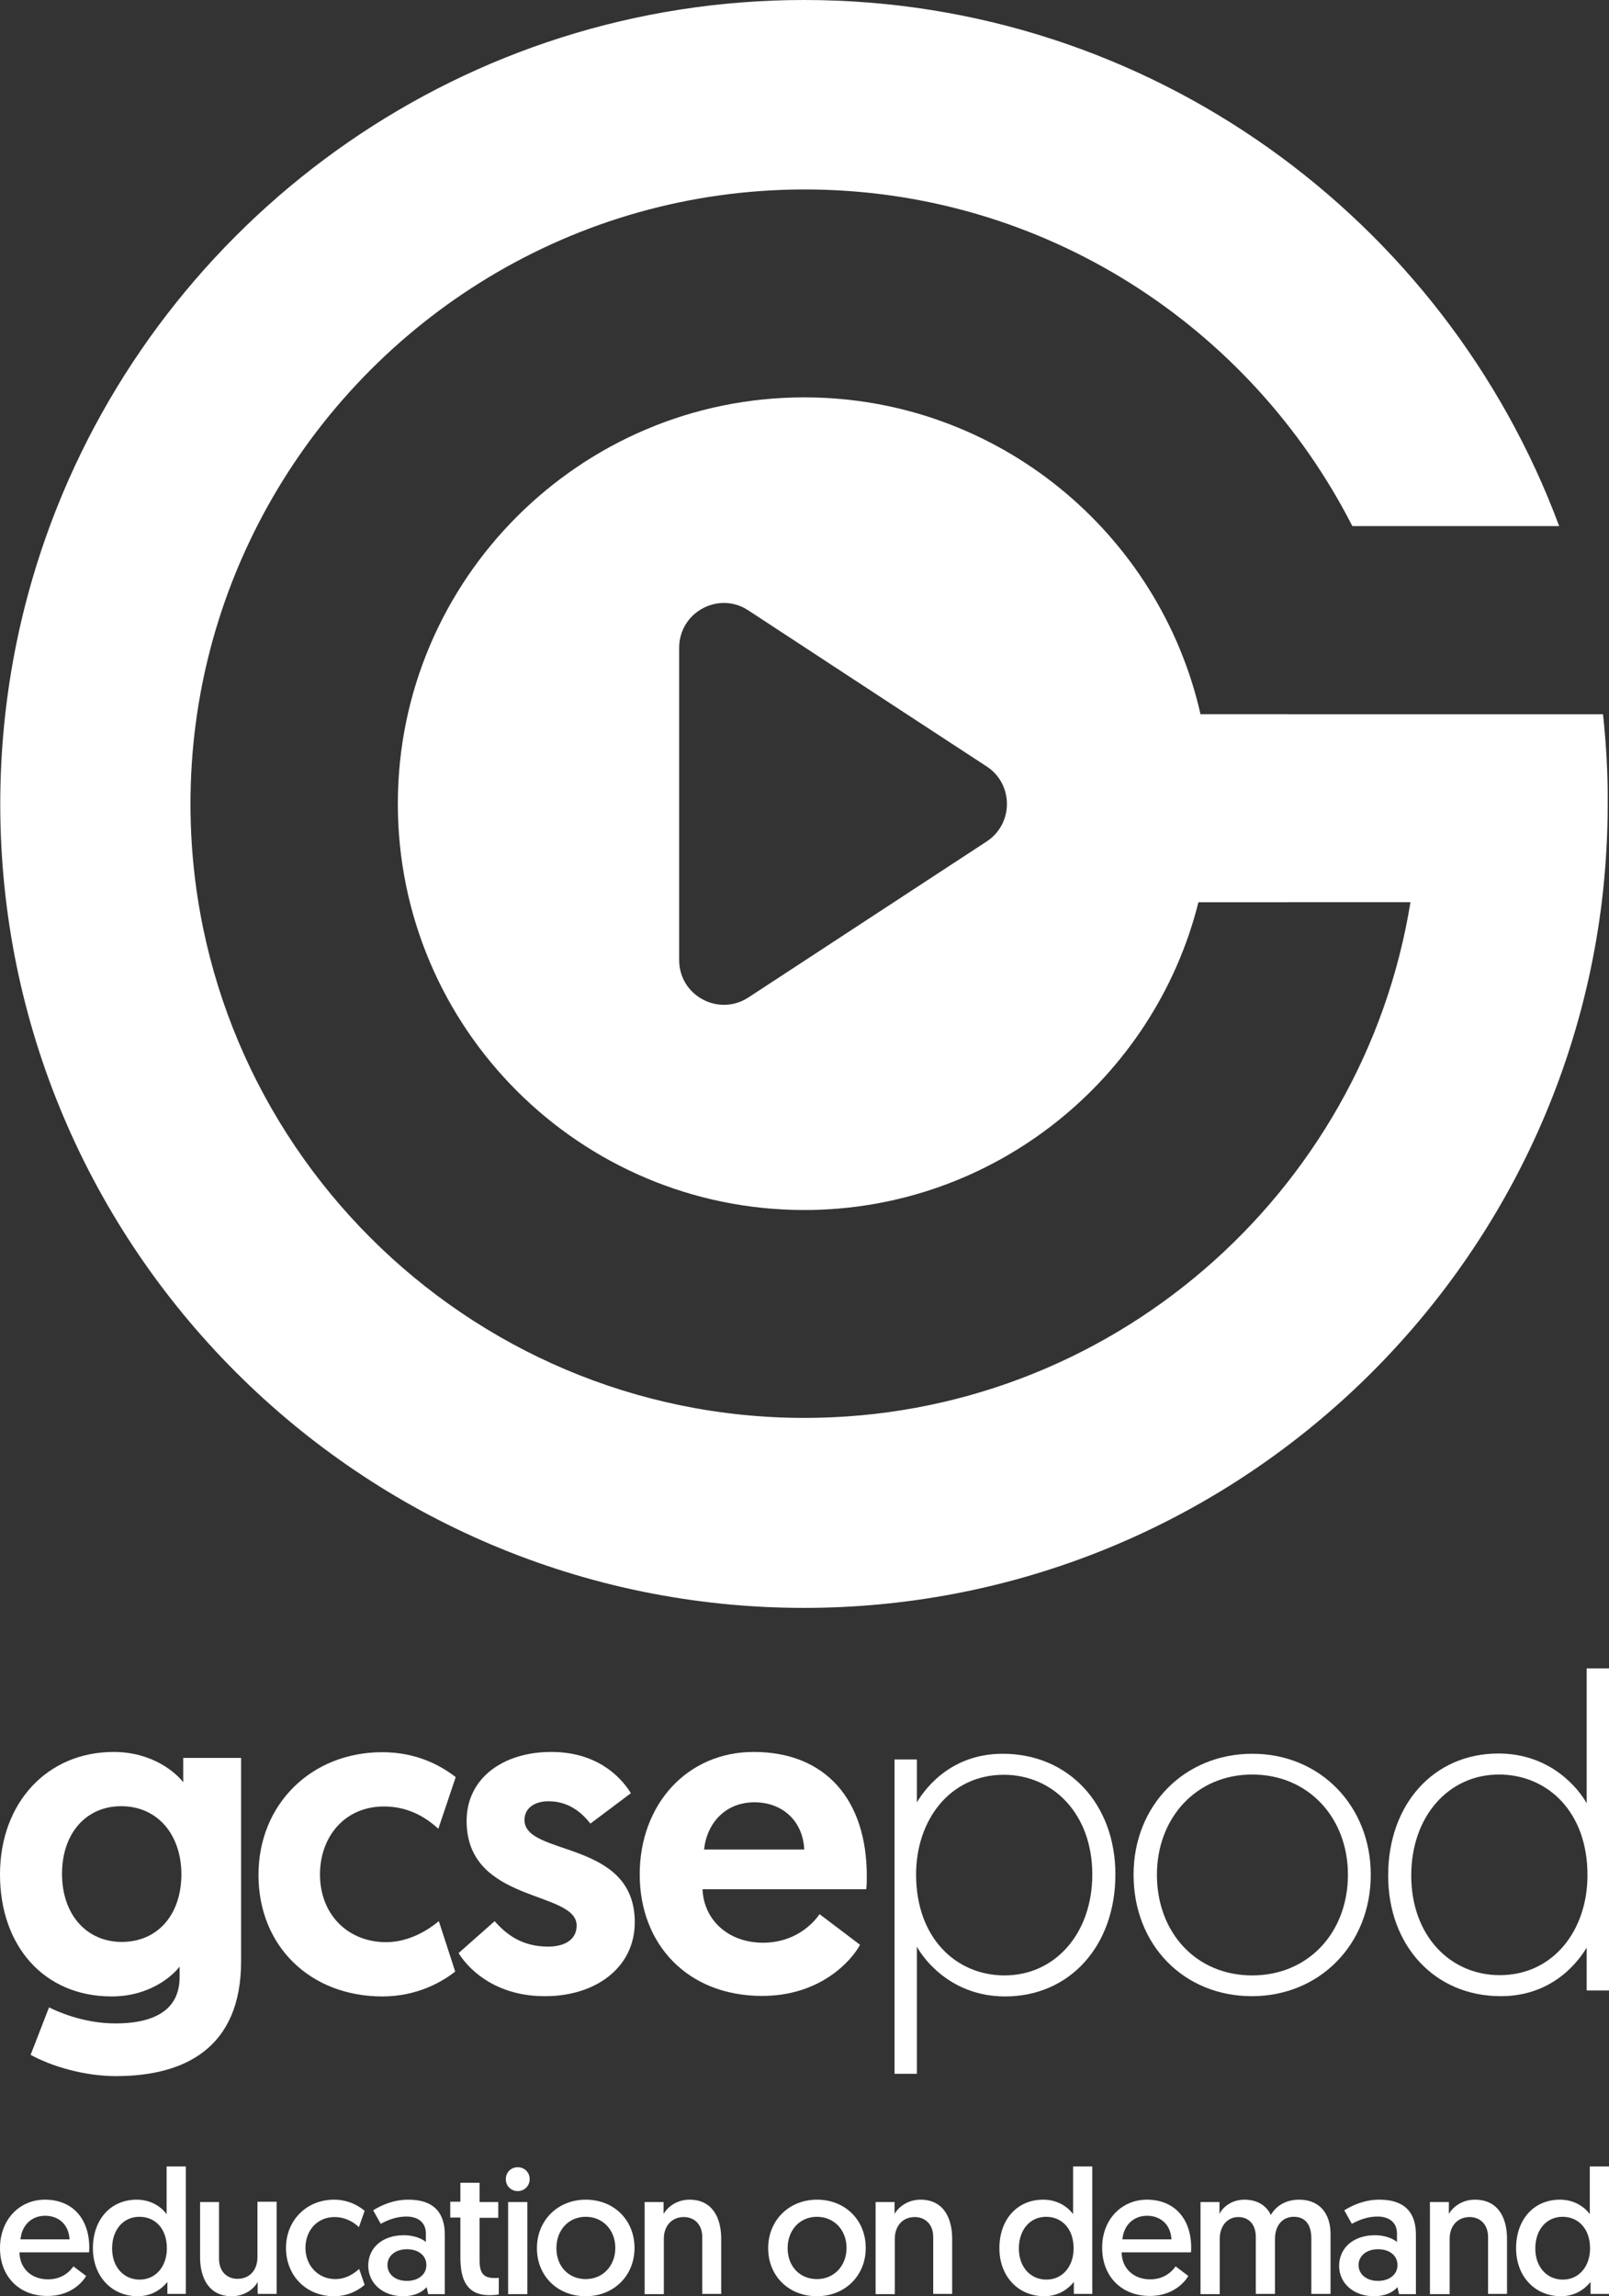 <?xml version="1.0" encoding="utf-8"?>
<!-- Generator: Adobe Illustrator 24.3.0, SVG Export Plug-In . SVG Version: 6.00 Build 0)  -->
<svg version="1.1" id="Layer_1" xmlns="http://www.w3.org/2000/svg" xmlns:xlink="http://www.w3.org/1999/xlink" x="0px" y="0px"
	 viewBox="0 0 620 884.7" style="enable-background:new 0 0 620 884.7;" xml:space="preserve">
<rect x="0" y="0" width="620" height="884.7" fill="#333333" stroke="none"/>
<style type="text/css">
	.st0{fill:#FFFFFF;}
	.st1{opacity:0.4;fill:#FFFFFF;}
	.st2{fill:#FFFFFF;}
</style>
<g>
	<g>
		<path class="st0" d="M617.7,275.2H544h-81.4c-15.8-69.8-78.2-122.1-152.7-122.1c-86.3,0-156.6,70.2-156.6,156.6
			s70.2,156.5,156.6,156.5c73.2,0,134.9-50.6,151.9-118.6h81.7c-18.2,112.5-116,198.7-233.5,198.7c-130.5,0-236.6-106.2-236.6-236.6
			c0-41.5,10.8-80.5,29.6-114.4c40.4-72.8,118-122.3,207.1-122.3c92,0,171.8,52.8,211,129.7h79.7C556.9,84.5,443.1,0,309.9,0
			C179.5,0,67.6,81,22,195.4c-14.1,35.4-21.9,74-21.9,114.4c0,170.8,138.9,309.7,309.7,309.7c157.9,0,288.6-118.8,307.4-271.8
			c1.5-12.4,2.3-25.1,2.3-38C619.6,298.1,618.9,286.6,617.7,275.2z M380.2,324.2l-91.8,60.1c-11.5,7.5-26.7-0.7-26.7-14.4V249.6
			c0-13.7,15.2-22,26.7-14.4l61.2,40.1l30.6,20C390.6,302.1,390.6,317.4,380.2,324.2z"/>
	</g>
	<g>
		<path class="st1" d="M496.3,275.2h-33.7c2.5,11.1,3.9,22.7,3.9,34.6c0,13-1.6,25.7-4.6,37.8h33.9c2.5-12.2,3.8-24.8,3.8-37.8
			C499.5,298,498.3,286.5,496.3,275.2z"/>
	</g>
</g>
<g>
	<path class="st2" d="M17.3,847.5c10.7,0,17.1,7.4,17.1,18.5c0,0.6,0,1.2-0.1,1.8H7.5c0.1,6.3,4.7,10.4,11,10.4c5.4,0,8.4-3,9.8-5
		l4.9,3.7c-1.7,2.9-6.4,7.7-14.8,7.7C7.3,884.7,0,877,0,866.2C0,855.2,7.5,847.5,17.3,847.5z M26.8,862.8c-0.3-5.8-4.3-9.1-9.4-9.1
		s-9,3.5-9.5,9.1H26.8z"/>
	<path class="st2" d="M71.5,883.8h-7v-4.6c-1,1.2-4.6,5.5-11.4,5.5c-10.1,0-17.3-7.7-17.3-18.5c0-10.9,6.7-18.7,16.9-18.7
		c6.7,0,10.5,4.1,11.5,5.6v-18.4h7.4V883.8z M53.7,854.1c-6.2,0-10.5,5-10.5,12.2c0,7.3,4.6,12,10.6,12c6.5,0,10.5-5.4,10.5-12
		C64.3,858.5,59.7,854.1,53.7,854.1z"/>
	<path class="st2" d="M77.1,869.7v-21.3h7.3v21.9c0,4.9,3.1,7.7,7.1,7.7c4.7,0,7.7-3.4,7.7-8.3v-21.4h7.4v35.5h-7.3v-4.6
		c-1.6,2.9-5.2,5.5-10,5.5C80.3,884.7,77.1,877.4,77.1,869.7z"/>
	<path class="st2" d="M138.3,858.1c-1.6-1.6-4.9-3.9-9.4-3.9c-6.7,0-11.2,5.2-11.2,11.9c0,6.8,4.9,12,11.5,12c4.6,0,7.7-2.6,9.2-3.9
		l2.1,6.1c-1.8,1.6-5.8,4.4-11.8,4.4c-10.8,0-18.5-8-18.5-18.6c0-10.6,7.9-18.6,18.5-18.6c5.8,0,9.8,2.6,11.8,4.3L138.3,858.1z"/>
	<path class="st2" d="M155.6,861.2c4.1,0,7.1,1.4,8.5,2.6v-3.3c0-4.1-2.9-6.5-7.5-6.5c-3.9,0-7.3,1.4-9.9,2.8l-2.9-5.2
		c2.9-1.8,7.6-4.1,13.5-4.1c10.5,0,14.1,5.7,14.1,13.5v22.9H165l-0.6-2.7c-1.8,2-4.7,3.5-9.1,3.5c-7.5,0-13.4-4.7-13.4-11.8
		C141.9,866,147.4,861.2,155.6,861.2z M156.8,878.8c4.3,0,7.5-2.4,7.5-6.1c0-3.7-3.1-6.1-7.5-6.1c-4.5,0-7.5,2.6-7.5,6.1
		C149.3,876.2,152.3,878.8,156.8,878.8z"/>
	<path class="st2" d="M177.5,841h7.3v7.4h7.2v6.1h-7.2V871c0,5.5,2.1,6.7,6,6.7c0.6,0,1.4-0.1,1.4-0.1v6.4c0,0-1.3,0.3-3.6,0.3
		c-8.6,0-11.2-5.8-11.2-14.5v-15.4h-3.9v-6.1h3.9V841z"/>
	<path class="st2" d="M199.5,835c2.6,0,4.6,2,4.6,4.6s-2,4.6-4.6,4.6c-2.6,0-4.6-2-4.6-4.6S196.9,835,199.5,835z M195.8,848.4h7.4
		v35.5h-7.4V848.4z"/>
	<path class="st2" d="M225.7,847.5c10.9,0,18.8,7.9,18.8,18.6c0,10.7-8,18.6-18.8,18.6c-10.9,0-18.8-7.8-18.8-18.5
		C206.9,855.4,215,847.5,225.7,847.5z M225.7,878.1c6.6,0,11.4-5.1,11.4-12c0-6.9-4.8-12-11.4-12c-6.7,0-11.3,5.2-11.3,12.1
		C214.4,873.2,219.1,878.1,225.7,878.1z"/>
	<path class="st2" d="M277.9,862.5v21.3h-7.3v-21.9c0-4.9-3.1-7.7-7.1-7.7c-4.7,0-7.7,3.5-7.7,8.3v21.4h-7.4v-35.5h7.3v4.6
		c1.6-2.8,5.2-5.5,10-5.5C274.7,847.5,277.9,854.8,277.9,862.5z"/>
	<path class="st2" d="M314.8,847.5c10.9,0,18.8,7.9,18.8,18.6c0,10.7-8,18.6-18.8,18.6c-10.9,0-18.8-7.8-18.8-18.5
		C296,855.4,304.1,847.5,314.8,847.5z M314.8,878.1c6.6,0,11.4-5.1,11.4-12c0-6.9-4.8-12-11.4-12c-6.7,0-11.3,5.2-11.3,12.1
		C303.5,873.2,308.2,878.1,314.8,878.1z"/>
	<path class="st2" d="M366.9,862.5v21.3h-7.3v-21.9c0-4.9-3.1-7.7-7.1-7.7c-4.7,0-7.7,3.5-7.7,8.3v21.4h-7.4v-35.5h7.3v4.6
		c1.6-2.8,5.2-5.5,10-5.5C363.7,847.5,366.9,854.8,366.9,862.5z"/>
	<path class="st2" d="M420.8,883.8h-7v-4.6c-1,1.2-4.6,5.5-11.4,5.5c-10.1,0-17.3-7.7-17.3-18.5c0-10.9,6.7-18.7,16.9-18.7
		c6.7,0,10.5,4.1,11.5,5.6v-18.4h7.4V883.8z M403.1,854.1c-6.2,0-10.5,5-10.5,12.2c0,7.3,4.6,12,10.6,12c6.5,0,10.5-5.4,10.5-12
		C413.7,858.5,409,854.1,403.1,854.1z"/>
	<path class="st2" d="M441.9,847.5c10.7,0,17.1,7.4,17.1,18.5c0,0.6,0,1.2-0.1,1.8h-26.7c0.1,6.3,4.7,10.4,11,10.4
		c5.4,0,8.4-3,9.8-5l4.9,3.7c-1.7,2.9-6.4,7.7-14.8,7.7c-11.1,0-18.4-7.7-18.4-18.5C424.6,855.2,432.2,847.5,441.9,847.5z
		 M451.4,862.8c-0.3-5.8-4.3-9.1-9.4-9.1c-5.1,0-9,3.5-9.5,9.1H451.4z"/>
	<path class="st2" d="M512.6,883.8h-7.3v-21.3c0-5.5-2.4-8.4-6.8-8.4c-4.1,0-7.2,3.1-7.2,8.5v21.2h-7.4v-21.9c0-4.8-2.6-7.7-6.8-7.7
		c-4,0-7.1,3.3-7.1,8.4v21.3h-7.4v-35.5h7.3c0,3,0,4.6,0,4.6c1.3-2.7,4.8-5.5,9.6-5.5c5,0,8.5,2.3,10.2,5.9c2.1-3.7,6-5.9,10.9-5.9
		c8,0,12.1,5.5,12.1,13.2V883.8z"/>
	<path class="st2" d="M529.8,861.2c4.1,0,7.1,1.4,8.5,2.6v-3.3c0-4.1-2.9-6.5-7.5-6.5c-3.9,0-7.3,1.4-9.9,2.8l-2.9-5.2
		c2.9-1.8,7.6-4.1,13.5-4.1c10.5,0,14.1,5.7,14.1,13.5v22.9h-6.5l-0.6-2.7c-1.8,2-4.7,3.5-9.1,3.5c-7.5,0-13.4-4.7-13.4-11.8
		C516.1,866,521.6,861.2,529.8,861.2z M531,878.8c4.3,0,7.5-2.4,7.5-6.1c0-3.7-3.1-6.1-7.5-6.1c-4.5,0-7.5,2.6-7.5,6.1
		C523.5,876.2,526.5,878.8,531,878.8z"/>
	<path class="st2" d="M580.7,862.5v21.3h-7.3v-21.9c0-4.9-3.1-7.7-7.1-7.7c-4.7,0-7.7,3.5-7.7,8.3v21.4H551v-35.5h7.3v4.6
		c1.6-2.8,5.2-5.5,10-5.5C577.5,847.5,580.7,854.8,580.7,862.5z"/>
	<path class="st2" d="M619.9,883.8h-7v-4.6c-1,1.2-4.6,5.5-11.4,5.5c-10.1,0-17.3-7.7-17.3-18.5c0-10.9,6.7-18.7,16.9-18.7
		c6.7,0,10.5,4.1,11.5,5.6v-18.4h7.4V883.8z M602.1,854.1c-6.2,0-10.5,5-10.5,12.2c0,7.3,4.6,12,10.6,12c6.5,0,10.5-5.4,10.5-12
		C612.7,858.5,608,854.1,602.1,854.1z"/>
</g>
<g>
	<path class="st2" d="M18.9,773.4c2.9,1.5,13.2,6.2,25.6,6.2c12.9,0,24.7-3.9,24.7-17.8v-4.1c-1.9,2.6-10.6,11.5-26.2,11.5
		C17,769.2,0,749.8,0,722.2C0,694.6,18.2,675,43.8,675c15.1,0,24.2,8.2,26.8,11.7v-9.4h22.3v78.4c0,33.4-21.8,44.2-48.2,44.2
		c-12.3,0-24.9-3.8-32.9-8.2L18.9,773.4z M46.7,695.9c-13.4,0-22.8,10.3-22.8,26.1c0,15.8,9.6,26.2,23,26.2c13.7,0,23-10.3,23-26.2
		C69.8,706.7,60.6,695.9,46.7,695.9z"/>
	<path class="st2" d="M169.1,740.2l6.3,19.4c-5.1,4.1-14.9,9.6-28,9.6c-28,0-47.8-19.5-47.8-46.8c0-27.3,20.4-47.3,47.7-47.3
		c13.2,0,22.5,5.1,28.3,9.6l-6.7,19.9c-3.9-3.6-10.8-8.6-20.9-8.6c-15.3,0-24.7,11.8-24.7,26.2c0,15.3,10.6,26.1,25.6,26.1
		C158,748.2,165.2,743.4,169.1,740.2z"/>
	<path class="st2" d="M176.7,752.5l13.9-12.3c4.5,5.1,10.5,9.8,20.6,9.8c6.7,0,11-2.9,11-8.1c0-13.7-42.4-8.4-42.4-40.3
		c0-16.6,14.2-26.6,32.6-26.6c17,0,26.4,8.9,30.7,15.9l-15.6,11.7c-2.7-3.4-7.7-8.6-16.1-8.6c-5.5,0-9.3,2.7-9.3,7.2
		c0,14.2,42.5,7.4,42.5,39.4c0,17.5-15.1,28.5-34.5,28.5C192.5,769.2,181.5,760.2,176.7,752.5z"/>
	<path class="st2" d="M290.4,675c27.8,0,43.6,18.5,43.6,47.8c0,1.7,0,3.4-0.2,5.1h-63.1c0.5,12,10.1,20.6,23.3,20.6
		c12.2,0,19.2-7.2,21.8-11l15.6,11.8c-3.4,6.3-15.4,19.7-37.7,19.7c-28.8,0-47.2-19.9-47.2-46.8C246.5,695.2,264.8,675,290.4,675z
		 M309.9,712.6c-0.5-11-8.4-18.2-19.2-18.2c-11.1,0-18.3,7.9-19.4,18.2H309.9z"/>
	<path class="st2" d="M344.7,677.9h8.6v16.5c2.1-3.4,11.7-18.7,33.1-18.7c25.4,0,43.4,19.4,43.4,46.5c0,27.4-17.5,47-42.5,47
		c-20.2,0-31-13.7-34-19.2v49h-8.6V677.9z M387.1,761.1c19.4,0,33.8-16.1,33.8-38.9c0-23.3-15.1-38.4-34.1-38.4
		c-20.8,0-33.8,17.5-33.8,38.4C353,746.9,368.6,761.1,387.1,761.1z"/>
	<path class="st2" d="M482.6,675.7c26.2,0,45.6,20.2,45.6,46.6c0,26.8-19.7,46.8-45.8,46.8c-26.2,0-45.6-19.7-45.6-46.8
		C436.8,695.6,456.4,675.7,482.6,675.7z M482.5,761.1c21.6,0,36.9-16.5,36.9-38.8c0-21.8-15.1-38.6-36.9-38.6
		c-21.6,0-36.7,16.8-36.7,38.6C445.8,744.6,460.9,761.1,482.5,761.1z"/>
	<path class="st2" d="M620,766.9h-8.6v-16.5c-2.1,3.4-11.7,18.7-33.1,18.7c-25.4,0-43.4-19.4-43.4-46.5c0-27.4,17.5-47,42.5-47
		c20.2,0,31,13.7,34,19.2v-52h8.6V766.9z M577.6,683.7c-19.4,0-33.8,16.1-33.8,38.9c0,23.3,15.1,38.4,34.1,38.4
		c20.8,0,33.8-17.5,33.8-38.4C611.8,698,596.2,683.7,577.6,683.7z"/>
</g>
</svg>
